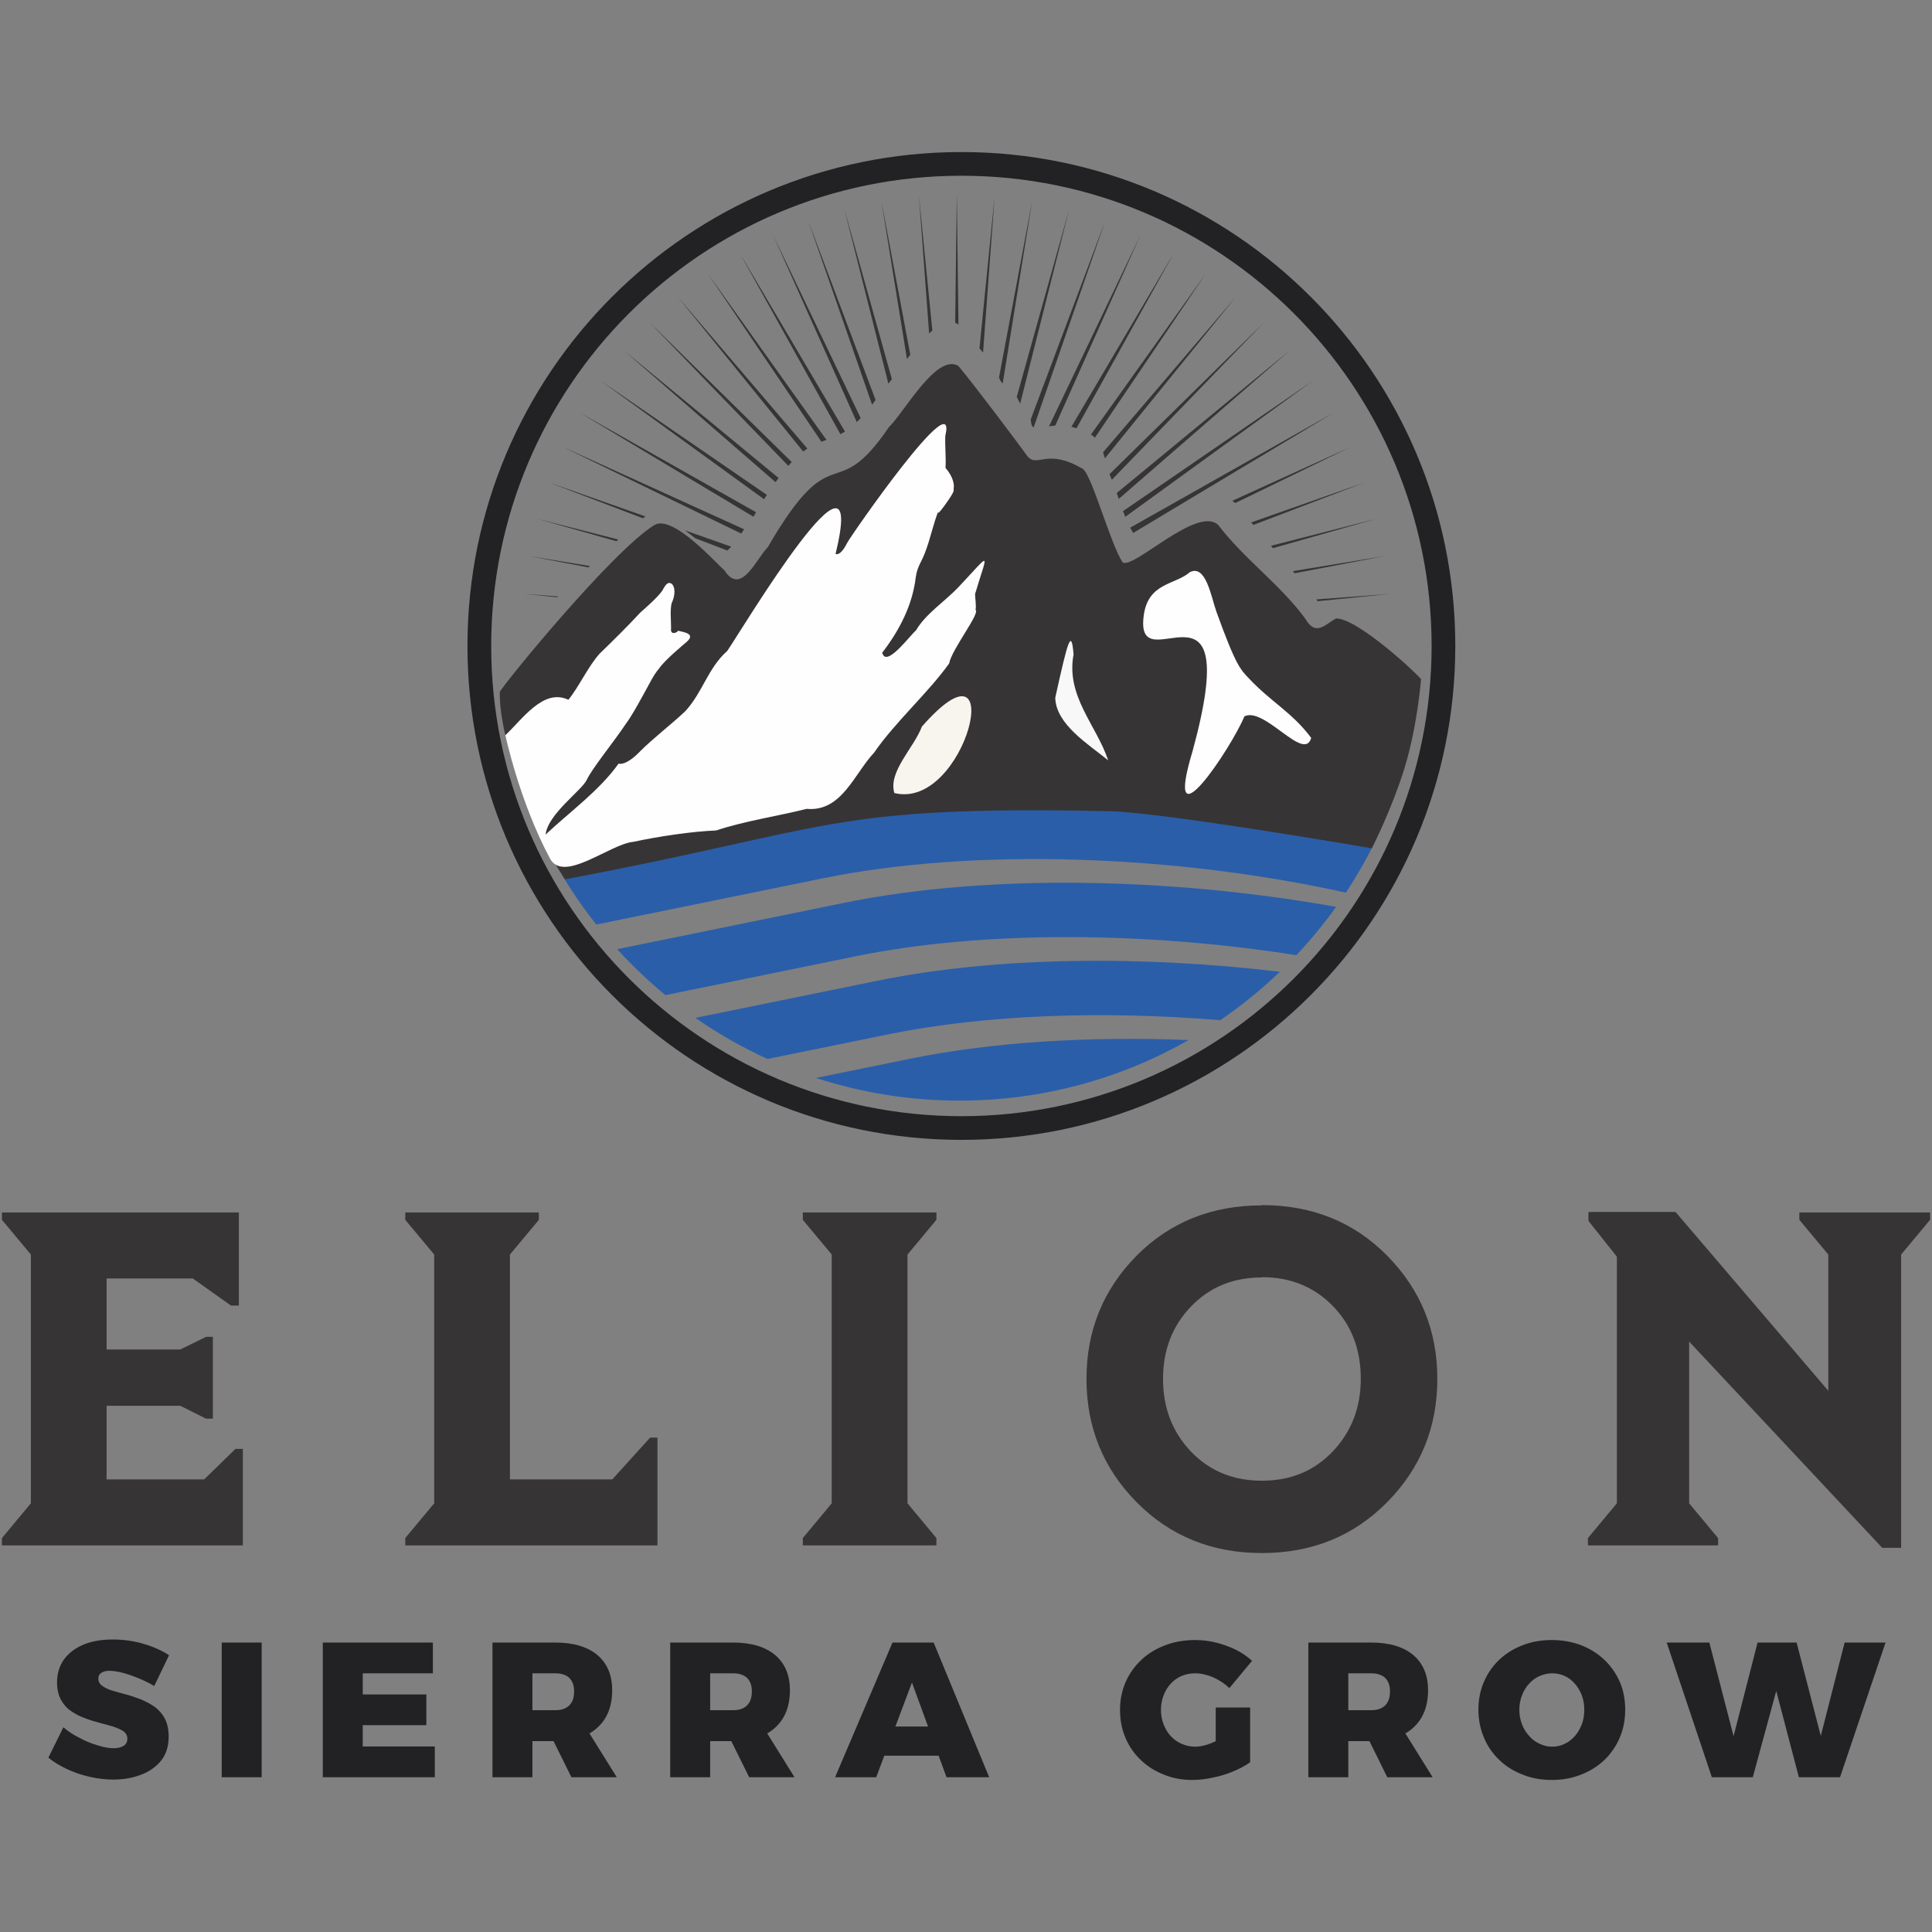 <?xml version="1.0" encoding="UTF-8"?>
<!DOCTYPE svg PUBLIC "-//W3C//DTD SVG 1.0//EN" "http://www.w3.org/TR/2001/REC-SVG-20010904/DTD/svg10.dtd">
<!-- Creator: CorelDRAW -->
<svg xmlns="http://www.w3.org/2000/svg" xml:space="preserve" width="500px" height="500px" version="1.0" style="shape-rendering:geometricPrecision; text-rendering:geometricPrecision; image-rendering:optimizeQuality; fill-rule:evenodd; clip-rule:evenodd"
viewBox="0 0 500 500"
 xmlns:xlink="http://www.w3.org/1999/xlink"
 xmlns:xodm="http://www.corel.com/coreldraw/odm/2003">
 <rect x="0" y="0" width="500" height="500" fill="#808080" stroke="none"/>
 <defs>
  <style type="text/css">
   <![CDATA[
    .fil3 {fill:#FEFEFE;fill-rule:nonzero}
    .fil2 {fill:#373435;fill-rule:nonzero}
    .fil4 {fill:#F9F8F8;fill-rule:nonzero}
    .fil5 {fill:#F7F5EE;fill-rule:nonzero}
    .fil0 {fill:#222124;fill-rule:nonzero}
    .fil1 {fill:#2A5EA9;fill-rule:nonzero}
   ]]>
  </style>
 </defs>
 <g id="Слой_x0020_1">
  <g id="_2094670423136">
   <path class="fil0" d="M373.57 167.18l-3.07 0c-0.01,33.61 -13.61,64.01 -35.64,86.04 -22.03,22.03 -52.44,35.64 -86.05,35.65 -33.61,-0.01 -64.02,-13.62 -86.05,-35.65 -22.03,-22.03 -35.64,-52.43 -35.64,-86.04 0,-33.62 13.61,-64.02 35.64,-86.06 22.03,-22.02 52.44,-35.64 86.05,-35.64 33.61,0 64.02,13.62 86.05,35.64 22.03,22.04 35.63,52.44 35.64,86.06l6.13 0c0,-35.29 -14.31,-67.27 -37.44,-90.39 -23.12,-23.13 -55.09,-37.44 -90.38,-37.44 -35.29,0 -67.27,14.31 -90.39,37.44 -23.13,23.12 -37.45,55.1 -37.44,90.39 -0.01,35.29 14.31,67.26 37.44,90.38 23.12,23.13 55.1,37.44 90.39,37.44 35.29,0 67.26,-14.31 90.38,-37.44 23.13,-23.12 37.44,-55.09 37.44,-90.38l-3.06 0z"/>
   <path class="fil1" d="M210.27 213.42l-64.71 13.2c0.65,1.07 1.31,2.14 1.99,3.2 2.1,3.27 4.37,6.42 6.76,9.45l58.79 -11.99c39.27,-8.02 91.56,-5.97 135.21,3.74 2.69,-4.08 5.15,-8.33 7.34,-12.73 -46.55,-10.94 -103.19,-13.49 -145.38,-4.87z"/>
   <path class="fil1" d="M227.08 253.81l-47.11 9.62c5.86,4.08 12.1,7.63 18.66,10.63l31.28 -6.38c25.19,-5.14 55.71,-6.15 85.88,-3.65 5.5,-3.75 10.67,-7.95 15.45,-12.54 -36.12,-4.3 -73.86,-3.86 -104.16,2.32z"/>
   <path class="fil1" d="M218.67 233.61l-58.94 12.04c3.87,4.25 8.03,8.22 12.48,11.89l49.29 -10.07c33.08,-6.75 75.38,-6.36 113.99,-0.27 3.7,-3.92 7.14,-8.1 10.29,-12.5 -42.51,-7.62 -90.3,-8.59 -127.11,-1.09z"/>
   <path class="fil1" d="M235.49 274.01l-24.29 4.96c11.69,3.81 24.17,5.87 37.12,5.87 21.57,0 41.82,-5.71 59.29,-15.68 -25.62,-1.01 -50.73,0.48 -72.12,4.85z"/>
   <path class="fil2" d="M129.36 179.07c0.63,-1.63 29.07,-36.47 39.98,-43.18 4.93,-3.04 17.13,11.17 18.09,11.62 4.32,6.94 8.31,-2.95 11.26,-5.88 17.29,-29.8 17,-9.95 31.4,-31.15 3.82,-3.58 12.22,-19.09 17.9,-15.81 3.33,3.85 16.57,21.46 17.52,22.88 2.83,4.19 4.87,-2.04 14.77,3.83 2.42,1.93 7.1,19.42 10.26,24.16 2.83,1.89 19.34,-14.83 24.76,-9.65 6.62,8.72 16.05,15.4 22.56,24.29 2.69,4.74 5.26,1.23 7.94,-0.13 5.7,0.02 21.41,14.73 21.96,15.74 0,0 -0.9,11.87 -4.18,22.68 -3.27,10.75 -8.55,21.07 -8.55,21.07 0,0 -52.05,-9 -67.48,-9.6 -73.64,-1.57 -71.52,4.52 -141.35,17.63 -10.45,-15.76 -17.23,-39.22 -16.84,-48.5z"/>
   <path class="fil3" d="M130.77 190.28c4.36,-4.03 9.83,-12.26 16.33,-9.18 2.73,-3.35 5.2,-8.8 8.13,-11.98 3.44,-3.33 7.17,-7.01 10.42,-10.53 1.48,-1.32 4.52,-3.99 5.66,-5.6 0.57,-0.87 1.35,-2.91 2.65,-1.8 1.04,1.24 0.52,3.6 -0.15,4.92 -0.45,2.03 -0.11,4.55 -0.14,6.61 -0.22,1.41 1.15,1.34 1.85,0.51 1.73,0.42 4.57,0.84 2.14,2.93 -1.01,0.87 -5.7,4.75 -7.06,6.82 -1.57,1.81 -2.2,3.45 -4.4,7.34 -1.17,2.09 -2.74,5.01 -4.27,7.06 -2.81,4.26 -8.72,11.51 -10.07,14.43 -1.26,2.73 -10.07,8.85 -10.66,14.17 6.14,-5.77 13.97,-11.41 18.87,-18.34 1.89,0.36 4.34,-1.9 5.51,-3.12 3.52,-3.53 8.15,-7.04 11.77,-10.46 4.5,-4.87 5.89,-11.22 10.85,-15.58 3.92,-5.7 36.66,-60.53 28.04,-25.1 1.32,0.37 2.51,-1.92 3.09,-3.01 0.45,-1.11 28.7,-41.95 25.31,-27.53 -0.1,3.17 0.22,5.35 0.06,8.28 1.08,1.16 2.42,3.41 2.11,5.27 -0.09,0.61 0.59,0.33 -2.2,4.22 -2.79,3.89 -1.58,1.18 -1.58,1.18 -1.64,4.08 -2.08,7.18 -3.67,11.32 -1.02,2.64 -1.96,3.45 -2.37,6.34 -0.84,7.05 -4.11,13.54 -8.67,19.47 1,4.01 7.08,-4.38 8.75,-5.79 2.43,-4.23 7.57,-7.57 10.97,-11.17 8.83,-9.38 7.59,-9.32 4.3,1.8 0.01,0.95 0.37,3.13 0.12,4.04 1.31,0.87 -6.14,10.2 -6.82,13.9 -5.5,7.69 -13.84,15.01 -19.45,23.11 -5.18,5.54 -8.38,15.33 -17.42,14.52 -7.7,1.93 -15.86,3.09 -23.43,5.59 -6.4,0.26 -14.88,1.54 -21.46,2.95 -6.04,0.57 -18.06,10.83 -21.54,4.32 -7.91,-14.77 -11.57,-31.91 -11.57,-31.91z"/>
   <path class="fil4" d="M273.1 180.56c3.29,-14.85 4.16,-18.08 4.74,-11.22 -2.03,10.84 5.87,18.22 8.96,27.44 -5.13,-4.2 -13.55,-9.31 -13.7,-16.22z"/>
   <path class="fil3" d="M339.34 190.97c-4.94,-6.62 -10.32,-9.23 -16.03,-15.3 -2.19,-2.32 -3.37,-3.1 -8.52,-17.41 -1.36,-3.82 -2.7,-12.29 -6.86,-10.18 -3.79,3.3 -10.75,2.67 -11.92,11.13 -2.57,18.59 26.34,-15.09 12.65,35.1 -7.9,26.14 10.06,-0.8 13.39,-8.92 5.19,-2.59 15.49,11.99 17.29,5.58z"/>
   <path class="fil5" d="M238.58 188.04c22.98,-26.16 11.55,21.8 -7.12,17.2 -1.67,-5.54 5.09,-11.71 7.12,-17.2z"/>
   <path class="fil2" d="M62.85 374.97l-1.91 0 -8.1 7.9 -25.25 0 0 -19.06 19.06 0 6.67 3.34 1.77 0 0 -21.17 -1.77 0 -6.67 3.27 -19.06 0 0 -18.38 22.32 0 9.87 7.01 2.04 0 0 -24.1 -61.32 0 0 1.91 7.49 8.98 0 64.39 -7.49 8.99 0 1.9 62.35 0 0 -24.98zm107.3 -2.92l-1.9 0 -9.8 10.82 -26.48 0 0 -58.2 7.49 -8.98 0 -1.91 -34.58 0 0 1.91 7.49 8.98 0 64.39 -7.49 8.99 0 1.9 65.27 0 0 -27.9zm72.19 27.9l0 -1.9 -7.48 -8.99 0 -64.39 7.48 -8.98 0 -1.91 -34.57 0 0 1.91 7.48 8.98 0 64.39 -7.48 8.99 0 1.9 34.57 0zm84.24 -69.42c7.42,0 13.54,2.52 18.38,7.48 4.83,4.97 7.21,11.24 7.21,18.79 0,7.42 -2.38,13.68 -7.21,18.79 -4.84,5.1 -10.96,7.62 -18.38,7.62 -7.42,0 -13.55,-2.52 -18.38,-7.56 -4.83,-5.1 -7.21,-11.36 -7.21,-18.78 0,-7.42 2.38,-13.68 7.21,-18.72 4.83,-5.04 10.96,-7.55 18.38,-7.55l0 -0.07zm0 -18.58c-13,0 -23.82,4.35 -32.47,13.06 -8.64,8.78 -12.93,19.4 -12.93,31.86 0,12.45 4.29,23.07 12.93,31.85 8.65,8.78 19.47,13.21 32.47,13.21 13,0 23.82,-4.43 32.46,-13.21 8.65,-8.78 12.94,-19.4 12.94,-31.85 0,-12.46 -4.29,-23.08 -12.94,-31.86 -8.64,-8.77 -19.46,-13.13 -32.46,-13.13l0 0.07zm139.09 1.83l0 1.91 7.49 8.98 0 35.26 -39.54 -46.28 -22.53 0 0 2.31 7.35 9.26 0 63.84 -7.49 8.99 0 1.9 33.69 0 0 -1.9 -7.49 -8.99 0 -41.86 49.96 53.37 4.9 0 0 -75.9 7.49 -8.98 0 -1.91 -33.83 0z"/>
   <path class="fil0" d="M43.75 428.37c-1.89,-1.24 -4.12,-2.23 -6.71,-2.98 -2.58,-0.75 -5.22,-1.09 -7.86,-1.09 -2.93,0 -5.47,0.44 -7.6,1.34 -2.14,0.89 -3.83,2.19 -5.03,3.83 -1.19,1.69 -1.79,3.68 -1.79,5.92 0,1.79 0.35,3.28 1,4.47 0.64,1.19 1.49,2.19 2.58,2.93 1.1,0.75 2.29,1.4 3.58,1.84 1.25,0.5 2.54,0.9 3.88,1.25 1.29,0.35 2.49,0.64 3.58,0.99 1.05,0.35 1.94,0.75 2.59,1.2 0.65,0.49 0.99,1.14 0.99,1.89 0,0.84 -0.3,1.44 -0.94,1.84 -0.65,0.44 -1.49,0.64 -2.64,0.64 -1.14,0 -2.53,-0.25 -4.07,-0.74 -1.6,-0.45 -3.19,-1.1 -4.73,-1.94 -1.59,-0.8 -2.98,-1.69 -4.18,-2.74l-3.88 7.86c1.45,1.19 3.14,2.19 4.98,3.03 1.84,0.85 3.73,1.49 5.77,1.94 2.04,0.45 4.02,0.7 6.01,0.7 2.64,0 5.03,-0.4 7.21,-1.25 2.14,-0.79 3.88,-2.03 5.23,-3.68 1.29,-1.64 1.93,-3.68 1.93,-6.21 0,-1.84 -0.34,-3.38 -0.99,-4.63 -0.65,-1.24 -1.54,-2.23 -2.59,-3.03 -1.09,-0.75 -2.28,-1.39 -3.58,-1.94 -1.29,-0.5 -2.58,-0.94 -3.87,-1.29 -1.3,-0.35 -2.49,-0.65 -3.58,-1 -1.1,-0.34 -1.95,-0.74 -2.59,-1.24 -0.65,-0.45 -1,-1.09 -1,-1.84 0,-0.7 0.25,-1.19 0.8,-1.54 0.55,-0.35 1.24,-0.5 2.09,-0.5 0.99,0 2.19,0.2 3.53,0.55 1.34,0.35 2.68,0.84 4.13,1.44 1.44,0.6 2.73,1.24 3.92,1.94l3.83 -7.96zm13.63 31.58l10.34 0 0 -34.86 -10.34 0 0 34.86zm26.16 0l28.99 0 0 -7.96 -18.65 0 0 -5.52 16.46 0 0 -7.95 -16.46 0 0 -5.47 18.15 0 0 -7.96 -28.49 0 0 34.86zm54.25 -17.35l0 -9.55 5.92 0c1.54,0 2.78,0.4 3.63,1.19 0.85,0.85 1.24,1.99 1.24,3.48 0,1.59 -0.39,2.79 -1.24,3.63 -0.85,0.85 -2.09,1.25 -3.63,1.25l-5.92 0zm10.1 17.35l11.73 0 -7.06 -11.34c0.75,-0.44 1.44,-0.94 2.04,-1.49 2.54,-2.29 3.83,-5.52 3.83,-9.7 0,-3.92 -1.29,-6.96 -3.83,-9.1 -2.54,-2.13 -6.17,-3.23 -10.89,-3.23l-16.26 0 0 34.86 10.34 0 0 -9.35 5.47 0 4.63 9.35zm35.9 -17.35l0 -9.55 5.92 0c1.54,0 2.78,0.4 3.63,1.19 0.84,0.85 1.24,1.99 1.24,3.48 0,1.59 -0.4,2.79 -1.24,3.63 -0.85,0.85 -2.09,1.25 -3.63,1.25l-5.92 0zm10.1 17.35l11.73 0 -7.06 -11.34c0.75,-0.44 1.44,-0.94 2.04,-1.49 2.54,-2.29 3.83,-5.52 3.83,-9.7 0,-3.92 -1.29,-6.96 -3.83,-9.1 -2.54,-2.13 -6.17,-3.23 -10.89,-3.23l-16.26 0 0 34.86 10.34 0 0 -9.35 5.47 0 4.63 9.35zm22.23 0l10.64 0 2.09 -5.57 14.07 0 2.04 5.57 11.04 0 -14.37 -34.86 -10.65 0 -14.86 34.86zm24.06 -13.13l-8.45 0 4.28 -11.39 4.17 11.39zm83.85 -17c-1.25,-1.15 -2.64,-2.09 -4.23,-2.89 -1.64,-0.79 -3.33,-1.39 -5.12,-1.84 -1.79,-0.45 -3.58,-0.65 -5.37,-0.65 -2.84,0 -5.42,0.45 -7.76,1.35 -2.34,0.89 -4.43,2.14 -6.17,3.78 -1.74,1.64 -3.13,3.58 -4.08,5.77 -0.94,2.18 -1.44,4.57 -1.44,7.16 0,2.58 0.45,4.97 1.39,7.21 0.95,2.23 2.24,4.12 3.98,5.77 1.69,1.64 3.68,2.88 5.97,3.78 2.24,0.94 4.72,1.39 7.41,1.39 1.64,0 3.38,-0.2 5.22,-0.6 1.84,-0.35 3.58,-0.89 5.27,-1.59 1.69,-0.7 3.19,-1.49 4.43,-2.39l0 -14.17 -8.9 0 0 8.7 -1.2 0.55c-1.54,0.6 -2.93,0.89 -4.07,0.89 -1.25,0 -2.44,-0.24 -3.54,-0.74 -1.09,-0.45 -2.03,-1.15 -2.83,-1.99 -0.79,-0.85 -1.39,-1.89 -1.84,-3.03 -0.45,-1.15 -0.7,-2.44 -0.7,-3.78 0,-1.35 0.25,-2.64 0.7,-3.78 0.45,-1.15 1.05,-2.14 1.84,-2.99 0.75,-0.84 1.69,-1.49 2.79,-1.99 1.04,-0.44 2.23,-0.69 3.48,-0.69 1.54,0 3.08,0.35 4.72,1.04 1.59,0.7 2.99,1.64 4.18,2.79l5.87 -7.06zm24.91 12.78l0 -9.55 5.92 0c1.54,0 2.78,0.4 3.63,1.19 0.84,0.85 1.24,1.99 1.24,3.48 0,1.59 -0.4,2.79 -1.24,3.63 -0.85,0.85 -2.09,1.25 -3.63,1.25l-5.92 0zm10.09 17.35l11.74 0 -7.06 -11.34c0.75,-0.44 1.44,-0.94 2.04,-1.49 2.53,-2.29 3.83,-5.52 3.83,-9.7 0,-3.92 -1.3,-6.96 -3.83,-9.1 -2.54,-2.13 -6.17,-3.23 -10.89,-3.23l-16.26 0 0 34.86 10.34 0 0 -9.35 5.47 0 4.62 9.35zm35.01 -34.16c-2.33,0.89 -4.32,2.14 -6.01,3.73 -1.74,1.64 -3.04,3.53 -3.98,5.72 -0.95,2.18 -1.44,4.57 -1.44,7.21 0,2.63 0.49,5.02 1.44,7.26 0.94,2.23 2.24,4.12 3.98,5.77 1.69,1.64 3.68,2.88 6.01,3.78 2.29,0.94 4.83,1.39 7.56,1.39 2.74,0 5.27,-0.45 7.61,-1.39 2.29,-0.9 4.28,-2.14 6.02,-3.78 1.69,-1.65 3.03,-3.59 3.98,-5.82 0.94,-2.24 1.39,-4.63 1.39,-7.21 0,-2.59 -0.45,-4.98 -1.39,-7.16 -0.95,-2.19 -2.29,-4.08 -3.98,-5.72 -1.74,-1.64 -3.73,-2.89 -6.02,-3.78 -2.34,-0.9 -4.87,-1.35 -7.61,-1.35 -2.73,0 -5.27,0.45 -7.56,1.35zm10.9 7.95c0.99,0.45 1.88,1.15 2.63,1.99 0.75,0.85 1.34,1.84 1.79,2.99 0.45,1.14 0.65,2.43 0.65,3.78 0,1.34 -0.2,2.63 -0.65,3.78 -0.45,1.14 -1.04,2.18 -1.79,3.03 -0.75,0.84 -1.64,1.54 -2.63,1.99 -1,0.5 -2.04,0.74 -3.19,0.74 -1.14,0 -2.23,-0.24 -3.28,-0.74 -1.04,-0.45 -1.94,-1.15 -2.68,-1.99 -0.8,-0.85 -1.45,-1.89 -1.89,-3.03 -0.45,-1.15 -0.7,-2.44 -0.7,-3.78 0,-1.35 0.25,-2.64 0.7,-3.78 0.44,-1.15 1.04,-2.14 1.84,-2.99 0.74,-0.84 1.69,-1.54 2.73,-1.99 1.05,-0.44 2.14,-0.69 3.28,-0.69 1.15,0 2.19,0.25 3.19,0.69zm38.09 26.21l10.59 0 6.07 -22.33 5.86 22.33 10.65 0 11.78 -34.86 -10.59 0 -6.17 24.17 -6.26 -24.17 -10.1 0 -6.21 24.22 -6.27 -24.22 -11.04 0 11.69 34.86z"/>
   <path class="fil2" d="M282.75 112.72c0.21,0.18 0.42,0.37 0.6,0.57l28.7 -42.46 -29.73 41.65c0.14,0.08 0.28,0.16 0.43,0.24z"/>
   <path class="fil2" d="M287.75 124.16l39.3 -40.64 -39.92 39.21c0.22,0.47 0.42,0.95 0.62,1.43z"/>
   <path class="fil2" d="M285.95 118.61l33.88 -41.77 -34.35 40.21c0.17,0.51 0.33,1.03 0.47,1.56z"/>
   <path class="fil2" d="M289.54 129.11l44.13 -38.32 -44.66 36.8c0.18,0.51 0.36,1.02 0.53,1.52z"/>
   <path class="fil2" d="M264.02 104.46l12.67 -50.26 -13.56 48.52c0.24,0.5 0.55,1.11 0.89,1.74z"/>
   <path class="fil2" d="M258.84 98.43c0.18,0.28 0.4,0.56 0.65,0.84l7.63 -47.21 -8.57 45.62c0.09,0.25 0.2,0.5 0.29,0.75z"/>
   <path class="fil2" d="M266.76 108.58c0.06,1.16 0.3,1.77 0.75,2.04l18.53 -53.45 -19.29 51.38 0.01 0.03z"/>
   <path class="fil2" d="M254.41 91.26l3 -40.48 -3.92 39.37c0.31,0.37 0.61,0.74 0.92,1.11z"/>
   <path class="fil2" d="M273.1 110.14l21.99 -49.18 -23.6 49.37c0.49,-0.08 1.03,-0.15 1.61,-0.19z"/>
   <path class="fil2" d="M291.22 133.75l48.42 -35.11 -48.99 33.63c0.18,0.5 0.37,0.99 0.57,1.48z"/>
   <path class="fil2" d="M335.05 148.36l23.2 -4.44 -23.66 3.89c0.15,0.18 0.31,0.36 0.46,0.55z"/>
   <path class="fil2" d="M177.26 137.25c0.99,0.75 1.92,1.47 2.71,2.07l8.25 3.15c0.34,-0.29 0.69,-0.63 1.02,-0.99l-11.98 -4.23z"/>
   <path class="fil2" d="M329.44 141.86l26.69 -7.58 -27.21 6.97c0.17,0.2 0.35,0.4 0.52,0.61z"/>
   <path class="fil2" d="M341.02 155.59l18.51 -1.87 -18.87 1.41c0.12,0.16 0.24,0.3 0.36,0.46z"/>
   <path class="fil2" d="M293.26 137.93l51.64 -30.97 -52.4 29.6c0.25,0.46 0.49,0.92 0.76,1.37z"/>
   <path class="fil2" d="M319.68 130.19l29.75 -14.46 -30.53 13.88c0.25,0.17 0.51,0.35 0.78,0.58z"/>
   <path class="fil2" d="M324.36 135.85l28.82 -10.99 -29.36 10.34c0.18,0.22 0.35,0.44 0.54,0.65z"/>
   <path class="fil2" d="M278.59 110.84l25.2 -45.33 -26.52 44.96c0.43,0.09 0.87,0.21 1.32,0.37z"/>
   <path class="fil2" d="M192.59 136.99l-46.78 -21.26 46.01 22.35c0.26,-0.37 0.52,-0.74 0.77,-1.09z"/>
   <path class="fil2" d="M195.67 132.57l-45.34 -25.61 44.65 26.77c0.23,-0.39 0.46,-0.78 0.69,-1.16z"/>
   <path class="fil2" d="M198.47 128.08l-42.88 -29.45 42.15 30.57c0.24,-0.39 0.49,-0.76 0.73,-1.12z"/>
   <path class="fil2" d="M201.5 123.7l-39.94 -32.91 39.15 33.99c0.27,-0.38 0.53,-0.73 0.79,-1.08z"/>
   <path class="fil2" d="M167.02 133.65l-24.96 -8.8 24.32 9.28c0.22,-0.17 0.42,-0.32 0.64,-0.48z"/>
   <path class="fil2" d="M144.42 154.36l-8.71 -0.65 8.49 0.86c0.07,-0.07 0.15,-0.13 0.22,-0.21z"/>
   <path class="fil2" d="M152.66 146.49l-15.67 -2.57 15.3 2.92c0.12,-0.12 0.25,-0.23 0.37,-0.35z"/>
   <path class="fil2" d="M160 139.63l-20.9 -5.35 20.41 5.79c0.17,-0.15 0.33,-0.29 0.49,-0.44z"/>
   <path class="fil2" d="M204.9 119.58l-36.72 -36.07 35.83 37.05c0.31,-0.34 0.6,-0.67 0.89,-0.98z"/>
   <path class="fil2" d="M226.6 103.51l-17.41 -46.34 16.5 47.56c0.29,-0.38 0.6,-0.79 0.91,-1.22z"/>
   <path class="fil2" d="M247.8 83.82c0.08,0.09 0.17,0.18 0.25,0.27l-0.43 -33.74 0 0 -0.42 33.19c0.19,0.07 0.4,0.16 0.6,0.28z"/>
   <path class="fil2" d="M230.82 98.13l-12.28 -43.93 11.37 45.09c0.29,-0.36 0.6,-0.75 0.91,-1.16z"/>
   <path class="fil2" d="M235.58 91.8l-7.47 -39.74 6.61 40.86c0.29,-0.37 0.57,-0.75 0.86,-1.12z"/>
   <path class="fil2" d="M241.29 85.54l-3.46 -34.77 2.62 35.51c0.28,-0.25 0.56,-0.5 0.84,-0.74z"/>
   <path class="fil2" d="M208.94 116.09l-33.53 -39.25 32.45 40.01c0.37,-0.27 0.73,-0.53 1.08,-0.76z"/>
   <path class="fil2" d="M213.89 113.85l-30.7 -43.03 29.38 43.49c0.44,-0.16 0.88,-0.31 1.32,-0.46z"/>
   <path class="fil2" d="M218.68 111.68l-27.23 -46.17 26.05 46.87c0.38,-0.21 0.78,-0.44 1.18,-0.7z"/>
   <path class="fil2" d="M222.74 108.2l-22.6 -47.24 21.58 48.26c0.33,-0.31 0.67,-0.64 1.02,-1.02z"/>
  </g>
 </g>
</svg>

